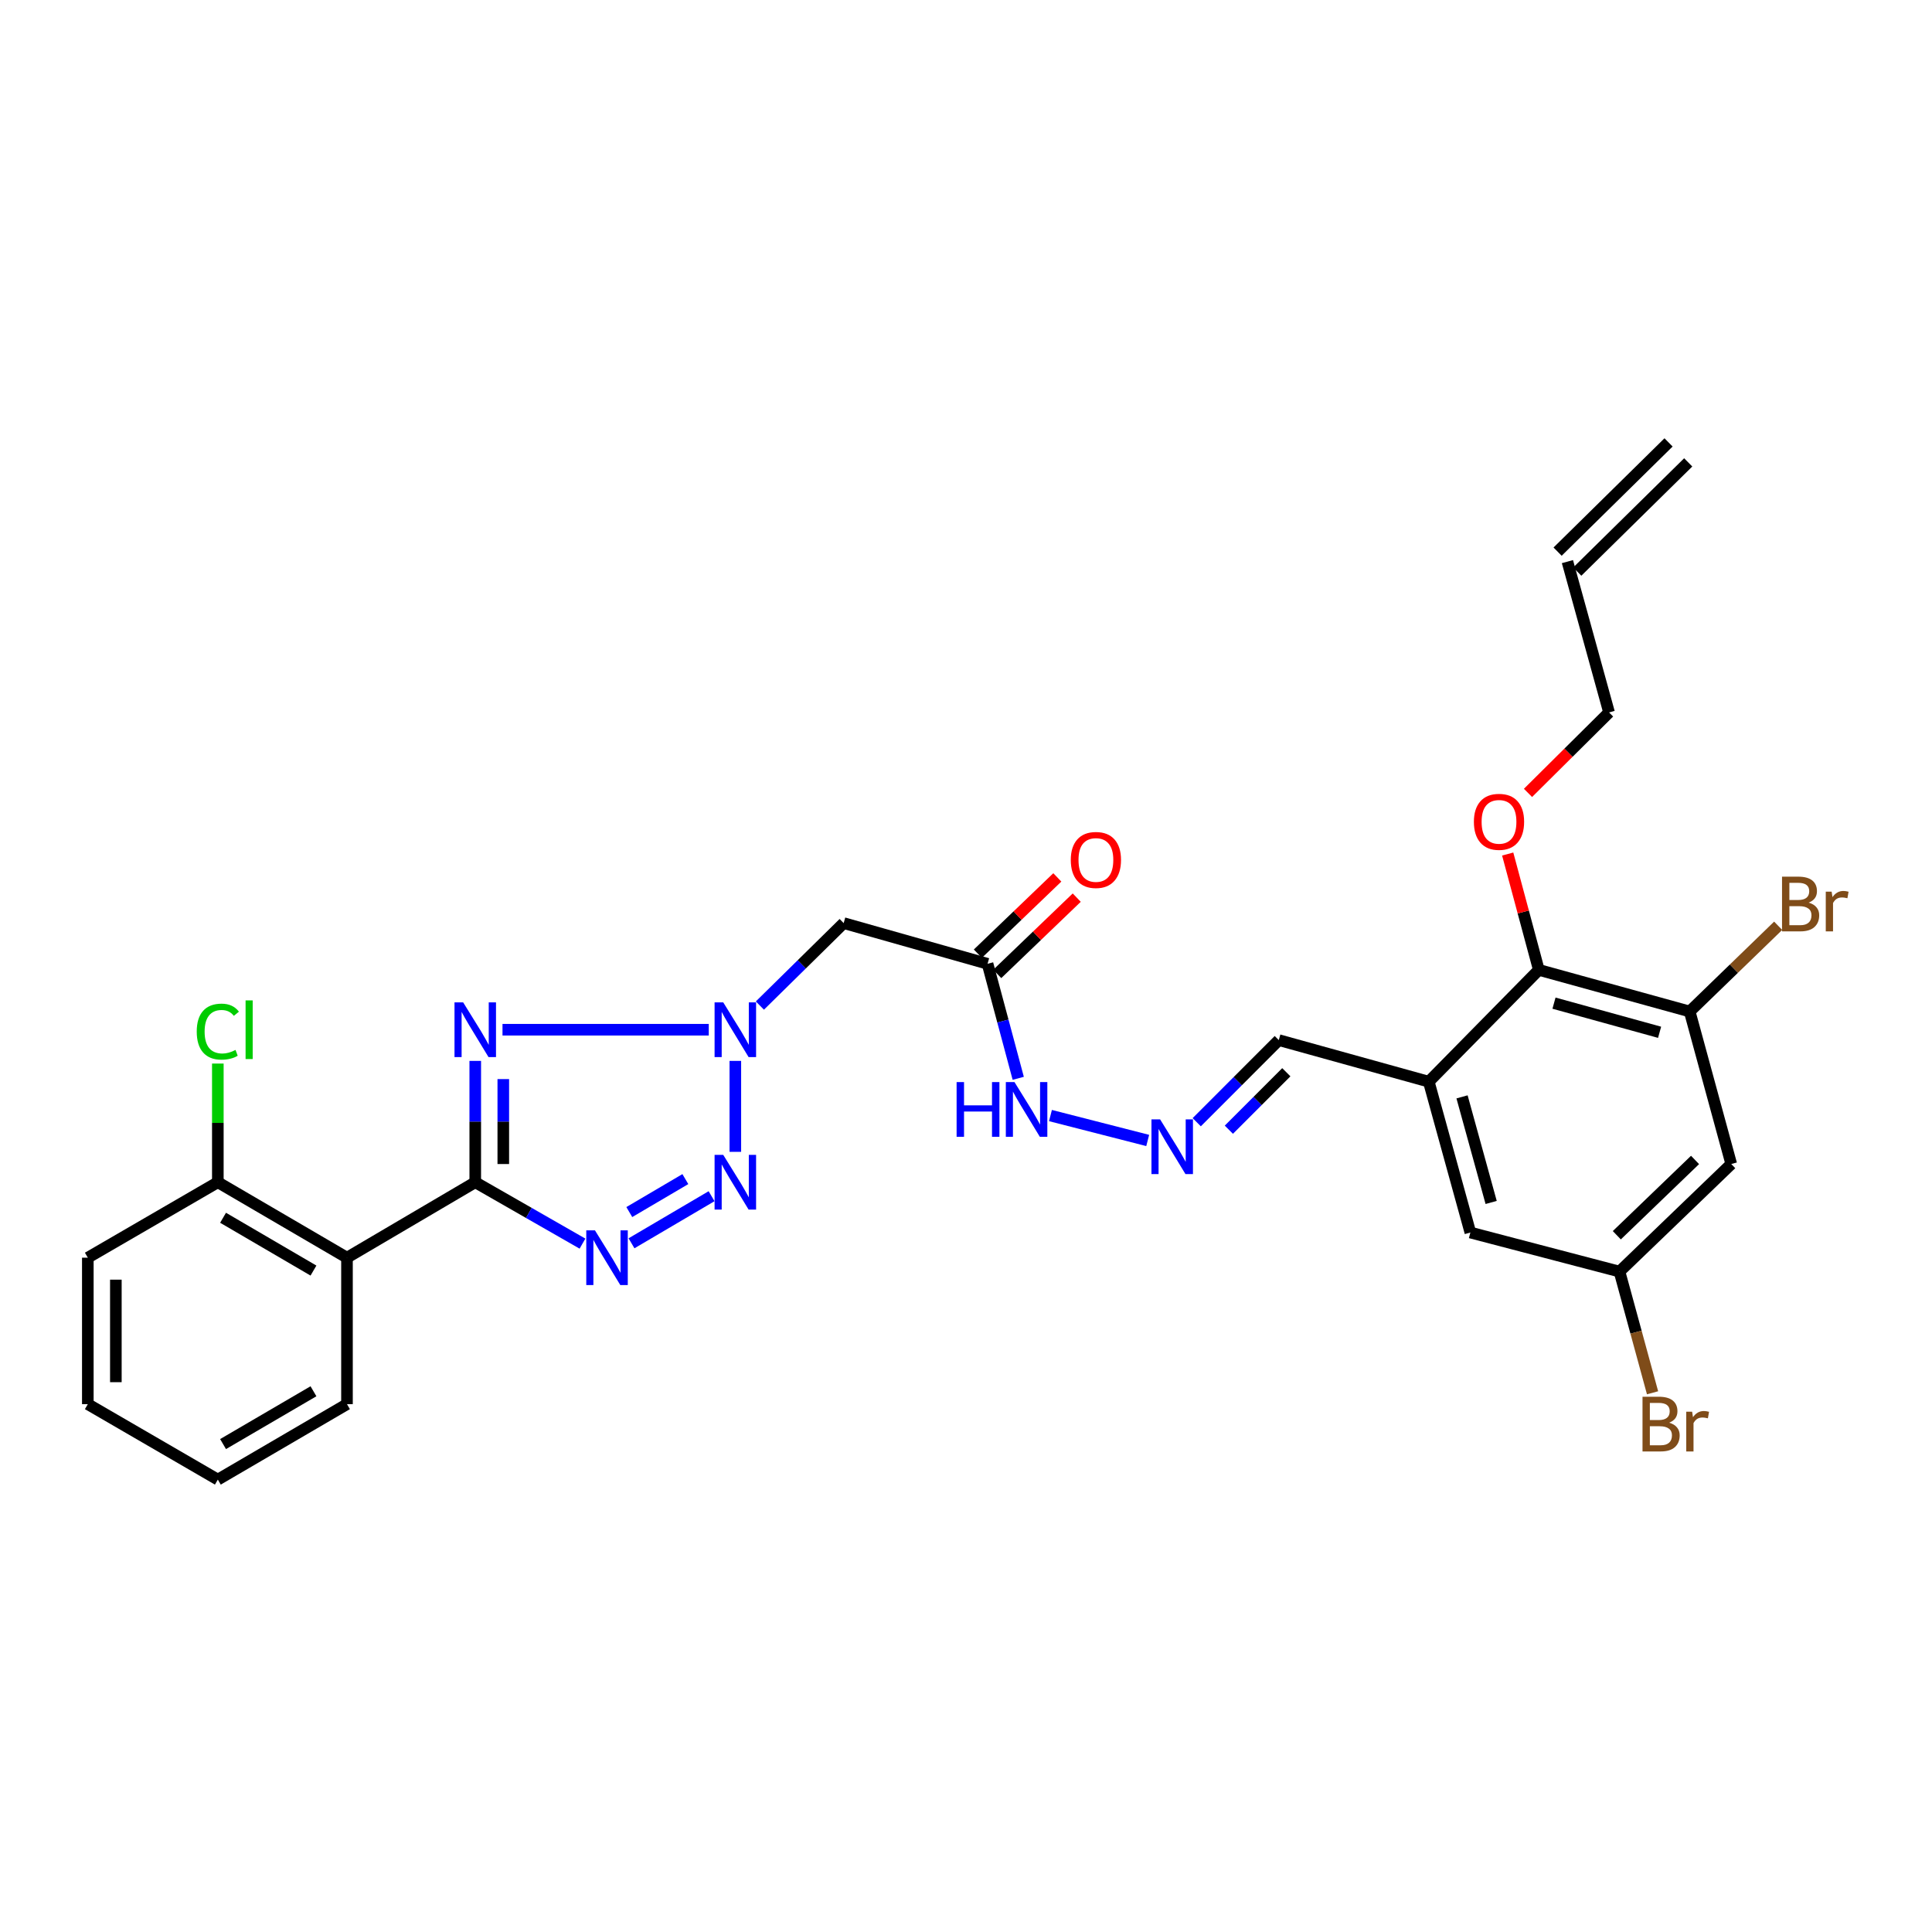 <?xml version='1.0' encoding='iso-8859-1'?>
<svg version='1.1' baseProfile='full'
              xmlns='http://www.w3.org/2000/svg'
                      xmlns:rdkit='http://www.rdkit.org/xml'
                      xmlns:xlink='http://www.w3.org/1999/xlink'
                  xml:space='preserve'
width='1000px' height='1000px' viewBox='0 0 1000 1000'>
<!-- END OF HEADER -->
<rect style='opacity:1.0;fill:#FFFFFF;stroke:none' width='1000' height='1000' x='0' y='0'> </rect>
<path class='bond-0' d='M 245.99,611.922 L 245.99,580.519' style='fill:none;fill-rule:evenodd;stroke:#000000;stroke-width:6px;stroke-linecap:butt;stroke-linejoin:miter;stroke-opacity:1' />
<path class='bond-0' d='M 245.99,580.519 L 245.99,549.117' style='fill:none;fill-rule:evenodd;stroke:#0000FF;stroke-width:6px;stroke-linecap:butt;stroke-linejoin:miter;stroke-opacity:1' />
<path class='bond-0' d='M 260.503,602.501 L 260.503,580.519' style='fill:none;fill-rule:evenodd;stroke:#000000;stroke-width:6px;stroke-linecap:butt;stroke-linejoin:miter;stroke-opacity:1' />
<path class='bond-0' d='M 260.503,580.519 L 260.503,558.538' style='fill:none;fill-rule:evenodd;stroke:#0000FF;stroke-width:6px;stroke-linecap:butt;stroke-linejoin:miter;stroke-opacity:1' />
<path class='bond-1' d='M 245.99,611.922 L 273.742,627.812' style='fill:none;fill-rule:evenodd;stroke:#000000;stroke-width:6px;stroke-linecap:butt;stroke-linejoin:miter;stroke-opacity:1' />
<path class='bond-1' d='M 273.742,627.812 L 301.493,643.702' style='fill:none;fill-rule:evenodd;stroke:#0000FF;stroke-width:6px;stroke-linecap:butt;stroke-linejoin:miter;stroke-opacity:1' />
<path class='bond-4' d='M 245.99,611.922 L 179.597,650.976' style='fill:none;fill-rule:evenodd;stroke:#000000;stroke-width:6px;stroke-linecap:butt;stroke-linejoin:miter;stroke-opacity:1' />
<path class='bond-2' d='M 260.096,532.983 L 366.855,532.983' style='fill:none;fill-rule:evenodd;stroke:#0000FF;stroke-width:6px;stroke-linecap:butt;stroke-linejoin:miter;stroke-opacity:1' />
<path class='bond-3' d='M 326.864,643.528 L 368.31,619.155' style='fill:none;fill-rule:evenodd;stroke:#0000FF;stroke-width:6px;stroke-linecap:butt;stroke-linejoin:miter;stroke-opacity:1' />
<path class='bond-3' d='M 325.725,627.362 L 354.736,610.301' style='fill:none;fill-rule:evenodd;stroke:#0000FF;stroke-width:6px;stroke-linecap:butt;stroke-linejoin:miter;stroke-opacity:1' />
<path class='bond-6' d='M 393.315,520.477 L 414.999,499.137' style='fill:none;fill-rule:evenodd;stroke:#0000FF;stroke-width:6px;stroke-linecap:butt;stroke-linejoin:miter;stroke-opacity:1' />
<path class='bond-6' d='M 414.999,499.137 L 436.682,477.796' style='fill:none;fill-rule:evenodd;stroke:#000000;stroke-width:6px;stroke-linecap:butt;stroke-linejoin:miter;stroke-opacity:1' />
<path class='bond-29' d='M 380.608,549.117 L 380.608,596.192' style='fill:none;fill-rule:evenodd;stroke:#0000FF;stroke-width:6px;stroke-linecap:butt;stroke-linejoin:miter;stroke-opacity:1' />
<path class='bond-13' d='M 179.597,650.976 L 112.751,611.922' style='fill:none;fill-rule:evenodd;stroke:#000000;stroke-width:6px;stroke-linecap:butt;stroke-linejoin:miter;stroke-opacity:1' />
<path class='bond-13' d='M 162.249,657.649 L 115.457,630.311' style='fill:none;fill-rule:evenodd;stroke:#000000;stroke-width:6px;stroke-linecap:butt;stroke-linejoin:miter;stroke-opacity:1' />
<path class='bond-24' d='M 179.597,650.976 L 179.597,726.787' style='fill:none;fill-rule:evenodd;stroke:#000000;stroke-width:6px;stroke-linecap:butt;stroke-linejoin:miter;stroke-opacity:1' />
<path class='bond-5' d='M 739.53,559.879 L 661.905,538.353' style='fill:none;fill-rule:evenodd;stroke:#000000;stroke-width:6px;stroke-linecap:butt;stroke-linejoin:miter;stroke-opacity:1' />
<path class='bond-9' d='M 739.53,559.879 L 796.491,502.008' style='fill:none;fill-rule:evenodd;stroke:#000000;stroke-width:6px;stroke-linecap:butt;stroke-linejoin:miter;stroke-opacity:1' />
<path class='bond-12' d='M 739.53,559.879 L 761.056,637.956' style='fill:none;fill-rule:evenodd;stroke:#000000;stroke-width:6px;stroke-linecap:butt;stroke-linejoin:miter;stroke-opacity:1' />
<path class='bond-12' d='M 756.749,567.734 L 771.818,622.387' style='fill:none;fill-rule:evenodd;stroke:#000000;stroke-width:6px;stroke-linecap:butt;stroke-linejoin:miter;stroke-opacity:1' />
<path class='bond-7' d='M 436.682,477.796 L 511.155,498.863' style='fill:none;fill-rule:evenodd;stroke:#000000;stroke-width:6px;stroke-linecap:butt;stroke-linejoin:miter;stroke-opacity:1' />
<path class='bond-15' d='M 511.155,498.863 L 519.098,528.499' style='fill:none;fill-rule:evenodd;stroke:#000000;stroke-width:6px;stroke-linecap:butt;stroke-linejoin:miter;stroke-opacity:1' />
<path class='bond-15' d='M 519.098,528.499 L 527.041,558.135' style='fill:none;fill-rule:evenodd;stroke:#0000FF;stroke-width:6px;stroke-linecap:butt;stroke-linejoin:miter;stroke-opacity:1' />
<path class='bond-17' d='M 516.179,504.098 L 536.749,484.354' style='fill:none;fill-rule:evenodd;stroke:#000000;stroke-width:6px;stroke-linecap:butt;stroke-linejoin:miter;stroke-opacity:1' />
<path class='bond-17' d='M 536.749,484.354 L 557.318,464.609' style='fill:none;fill-rule:evenodd;stroke:#FF0000;stroke-width:6px;stroke-linecap:butt;stroke-linejoin:miter;stroke-opacity:1' />
<path class='bond-17' d='M 506.13,493.628 L 526.699,473.884' style='fill:none;fill-rule:evenodd;stroke:#000000;stroke-width:6px;stroke-linecap:butt;stroke-linejoin:miter;stroke-opacity:1' />
<path class='bond-17' d='M 526.699,473.884 L 547.268,454.14' style='fill:none;fill-rule:evenodd;stroke:#FF0000;stroke-width:6px;stroke-linecap:butt;stroke-linejoin:miter;stroke-opacity:1' />
<path class='bond-8' d='M 874.575,523.55 L 796.491,502.008' style='fill:none;fill-rule:evenodd;stroke:#000000;stroke-width:6px;stroke-linecap:butt;stroke-linejoin:miter;stroke-opacity:1' />
<path class='bond-8' d='M 859.003,534.309 L 804.344,519.229' style='fill:none;fill-rule:evenodd;stroke:#000000;stroke-width:6px;stroke-linecap:butt;stroke-linejoin:miter;stroke-opacity:1' />
<path class='bond-20' d='M 874.575,523.55 L 897.476,501.363' style='fill:none;fill-rule:evenodd;stroke:#000000;stroke-width:6px;stroke-linecap:butt;stroke-linejoin:miter;stroke-opacity:1' />
<path class='bond-20' d='M 897.476,501.363 L 920.377,479.176' style='fill:none;fill-rule:evenodd;stroke:#7F4C19;stroke-width:6px;stroke-linecap:butt;stroke-linejoin:miter;stroke-opacity:1' />
<path class='bond-31' d='M 874.575,523.55 L 896.094,602.489' style='fill:none;fill-rule:evenodd;stroke:#000000;stroke-width:6px;stroke-linecap:butt;stroke-linejoin:miter;stroke-opacity:1' />
<path class='bond-23' d='M 796.491,502.008 L 788.436,472.024' style='fill:none;fill-rule:evenodd;stroke:#000000;stroke-width:6px;stroke-linecap:butt;stroke-linejoin:miter;stroke-opacity:1' />
<path class='bond-23' d='M 788.436,472.024 L 780.382,442.04' style='fill:none;fill-rule:evenodd;stroke:#FF0000;stroke-width:6px;stroke-linecap:butt;stroke-linejoin:miter;stroke-opacity:1' />
<path class='bond-10' d='M 896.094,602.489 L 838.246,658.168' style='fill:none;fill-rule:evenodd;stroke:#000000;stroke-width:6px;stroke-linecap:butt;stroke-linejoin:miter;stroke-opacity:1' />
<path class='bond-10' d='M 877.353,600.385 L 836.859,639.36' style='fill:none;fill-rule:evenodd;stroke:#000000;stroke-width:6px;stroke-linecap:butt;stroke-linejoin:miter;stroke-opacity:1' />
<path class='bond-11' d='M 594.049,590.3 L 543.717,577.411' style='fill:none;fill-rule:evenodd;stroke:#0000FF;stroke-width:6px;stroke-linecap:butt;stroke-linejoin:miter;stroke-opacity:1' />
<path class='bond-16' d='M 619.425,580.851 L 640.665,559.602' style='fill:none;fill-rule:evenodd;stroke:#0000FF;stroke-width:6px;stroke-linecap:butt;stroke-linejoin:miter;stroke-opacity:1' />
<path class='bond-16' d='M 640.665,559.602 L 661.905,538.353' style='fill:none;fill-rule:evenodd;stroke:#000000;stroke-width:6px;stroke-linecap:butt;stroke-linejoin:miter;stroke-opacity:1' />
<path class='bond-16' d='M 636.061,584.736 L 650.929,569.862' style='fill:none;fill-rule:evenodd;stroke:#0000FF;stroke-width:6px;stroke-linecap:butt;stroke-linejoin:miter;stroke-opacity:1' />
<path class='bond-16' d='M 650.929,569.862 L 665.797,554.987' style='fill:none;fill-rule:evenodd;stroke:#000000;stroke-width:6px;stroke-linecap:butt;stroke-linejoin:miter;stroke-opacity:1' />
<path class='bond-14' d='M 761.056,637.956 L 838.246,658.168' style='fill:none;fill-rule:evenodd;stroke:#000000;stroke-width:6px;stroke-linecap:butt;stroke-linejoin:miter;stroke-opacity:1' />
<path class='bond-21' d='M 112.751,611.922 L 112.751,581.209' style='fill:none;fill-rule:evenodd;stroke:#000000;stroke-width:6px;stroke-linecap:butt;stroke-linejoin:miter;stroke-opacity:1' />
<path class='bond-21' d='M 112.751,581.209 L 112.751,550.497' style='fill:none;fill-rule:evenodd;stroke:#00CC00;stroke-width:6px;stroke-linecap:butt;stroke-linejoin:miter;stroke-opacity:1' />
<path class='bond-26' d='M 112.751,611.922 L 45.455,650.976' style='fill:none;fill-rule:evenodd;stroke:#000000;stroke-width:6px;stroke-linecap:butt;stroke-linejoin:miter;stroke-opacity:1' />
<path class='bond-22' d='M 838.246,658.168 L 846.803,689.535' style='fill:none;fill-rule:evenodd;stroke:#000000;stroke-width:6px;stroke-linecap:butt;stroke-linejoin:miter;stroke-opacity:1' />
<path class='bond-22' d='M 846.803,689.535 L 855.36,720.901' style='fill:none;fill-rule:evenodd;stroke:#7F4C19;stroke-width:6px;stroke-linecap:butt;stroke-linejoin:miter;stroke-opacity:1' />
<path class='bond-18' d='M 811.301,290.692 L 832.844,368.752' style='fill:none;fill-rule:evenodd;stroke:#000000;stroke-width:6px;stroke-linecap:butt;stroke-linejoin:miter;stroke-opacity:1' />
<path class='bond-19' d='M 816.392,295.863 L 873.82,239.33' style='fill:none;fill-rule:evenodd;stroke:#000000;stroke-width:6px;stroke-linecap:butt;stroke-linejoin:miter;stroke-opacity:1' />
<path class='bond-19' d='M 806.211,285.521 L 863.639,228.988' style='fill:none;fill-rule:evenodd;stroke:#000000;stroke-width:6px;stroke-linecap:butt;stroke-linejoin:miter;stroke-opacity:1' />
<path class='bond-25' d='M 790.89,410.398 L 811.867,389.575' style='fill:none;fill-rule:evenodd;stroke:#FF0000;stroke-width:6px;stroke-linecap:butt;stroke-linejoin:miter;stroke-opacity:1' />
<path class='bond-25' d='M 811.867,389.575 L 832.844,368.752' style='fill:none;fill-rule:evenodd;stroke:#000000;stroke-width:6px;stroke-linecap:butt;stroke-linejoin:miter;stroke-opacity:1' />
<path class='bond-27' d='M 179.597,726.787 L 112.751,765.841' style='fill:none;fill-rule:evenodd;stroke:#000000;stroke-width:6px;stroke-linecap:butt;stroke-linejoin:miter;stroke-opacity:1' />
<path class='bond-27' d='M 162.249,720.115 L 115.457,747.453' style='fill:none;fill-rule:evenodd;stroke:#000000;stroke-width:6px;stroke-linecap:butt;stroke-linejoin:miter;stroke-opacity:1' />
<path class='bond-30' d='M 45.455,650.976 L 45.455,726.787' style='fill:none;fill-rule:evenodd;stroke:#000000;stroke-width:6px;stroke-linecap:butt;stroke-linejoin:miter;stroke-opacity:1' />
<path class='bond-30' d='M 59.967,662.348 L 59.967,715.415' style='fill:none;fill-rule:evenodd;stroke:#000000;stroke-width:6px;stroke-linecap:butt;stroke-linejoin:miter;stroke-opacity:1' />
<path class='bond-28' d='M 112.751,765.841 L 45.455,726.787' style='fill:none;fill-rule:evenodd;stroke:#000000;stroke-width:6px;stroke-linecap:butt;stroke-linejoin:miter;stroke-opacity:1' />
<path  class='atom-1' d='M 239.73 518.823
L 249.01 533.823
Q 249.93 535.303, 251.41 537.983
Q 252.89 540.663, 252.97 540.823
L 252.97 518.823
L 256.73 518.823
L 256.73 547.143
L 252.85 547.143
L 242.89 530.743
Q 241.73 528.823, 240.49 526.623
Q 239.29 524.423, 238.93 523.743
L 238.93 547.143
L 235.25 547.143
L 235.25 518.823
L 239.73 518.823
' fill='#0000FF'/>
<path  class='atom-2' d='M 307.938 636.816
L 317.218 651.816
Q 318.138 653.296, 319.618 655.976
Q 321.098 658.656, 321.178 658.816
L 321.178 636.816
L 324.938 636.816
L 324.938 665.136
L 321.058 665.136
L 311.098 648.736
Q 309.938 646.816, 308.698 644.616
Q 307.498 642.416, 307.138 641.736
L 307.138 665.136
L 303.458 665.136
L 303.458 636.816
L 307.938 636.816
' fill='#0000FF'/>
<path  class='atom-3' d='M 374.348 518.823
L 383.628 533.823
Q 384.548 535.303, 386.028 537.983
Q 387.508 540.663, 387.588 540.823
L 387.588 518.823
L 391.348 518.823
L 391.348 547.143
L 387.468 547.143
L 377.508 530.743
Q 376.348 528.823, 375.108 526.623
Q 373.908 524.423, 373.548 523.743
L 373.548 547.143
L 369.868 547.143
L 369.868 518.823
L 374.348 518.823
' fill='#0000FF'/>
<path  class='atom-4' d='M 374.348 597.762
L 383.628 612.762
Q 384.548 614.242, 386.028 616.922
Q 387.508 619.602, 387.588 619.762
L 387.588 597.762
L 391.348 597.762
L 391.348 626.082
L 387.468 626.082
L 377.508 609.682
Q 376.348 607.762, 375.108 605.562
Q 373.908 603.362, 373.548 602.682
L 373.548 626.082
L 369.868 626.082
L 369.868 597.762
L 374.348 597.762
' fill='#0000FF'/>
<path  class='atom-12' d='M 600.474 579.388
L 609.754 594.388
Q 610.674 595.868, 612.154 598.548
Q 613.634 601.228, 613.714 601.388
L 613.714 579.388
L 617.474 579.388
L 617.474 607.708
L 613.594 607.708
L 603.634 591.308
Q 602.474 589.388, 601.234 587.188
Q 600.034 584.988, 599.674 584.308
L 599.674 607.708
L 595.994 607.708
L 595.994 579.388
L 600.474 579.388
' fill='#0000FF'/>
<path  class='atom-16' d='M 495.139 560.087
L 498.979 560.087
L 498.979 572.127
L 513.459 572.127
L 513.459 560.087
L 517.299 560.087
L 517.299 588.407
L 513.459 588.407
L 513.459 575.327
L 498.979 575.327
L 498.979 588.407
L 495.139 588.407
L 495.139 560.087
' fill='#0000FF'/>
<path  class='atom-16' d='M 525.099 560.087
L 534.379 575.087
Q 535.299 576.567, 536.779 579.247
Q 538.259 581.927, 538.339 582.087
L 538.339 560.087
L 542.099 560.087
L 542.099 588.407
L 538.219 588.407
L 528.259 572.007
Q 527.099 570.087, 525.859 567.887
Q 524.659 565.687, 524.299 565.007
L 524.299 588.407
L 520.619 588.407
L 520.619 560.087
L 525.099 560.087
' fill='#0000FF'/>
<path  class='atom-18' d='M 554.237 445.111
Q 554.237 438.311, 557.597 434.511
Q 560.957 430.711, 567.237 430.711
Q 573.517 430.711, 576.877 434.511
Q 580.237 438.311, 580.237 445.111
Q 580.237 451.991, 576.837 455.911
Q 573.437 459.791, 567.237 459.791
Q 560.997 459.791, 557.597 455.911
Q 554.237 452.031, 554.237 445.111
M 567.237 456.591
Q 571.557 456.591, 573.877 453.711
Q 576.237 450.791, 576.237 445.111
Q 576.237 439.551, 573.877 436.751
Q 571.557 433.911, 567.237 433.911
Q 562.917 433.911, 560.557 436.711
Q 558.237 439.511, 558.237 445.111
Q 558.237 450.831, 560.557 453.711
Q 562.917 456.591, 567.237 456.591
' fill='#FF0000'/>
<path  class='atom-21' d='M 936.135 467.2
Q 938.855 467.96, 940.215 469.64
Q 941.615 471.28, 941.615 473.72
Q 941.615 477.64, 939.095 479.88
Q 936.615 482.08, 931.895 482.08
L 922.375 482.08
L 922.375 453.76
L 930.735 453.76
Q 935.575 453.76, 938.015 455.72
Q 940.455 457.68, 940.455 461.28
Q 940.455 465.56, 936.135 467.2
M 926.175 456.96
L 926.175 465.84
L 930.735 465.84
Q 933.535 465.84, 934.975 464.72
Q 936.455 463.56, 936.455 461.28
Q 936.455 456.96, 930.735 456.96
L 926.175 456.96
M 931.895 478.88
Q 934.655 478.88, 936.135 477.56
Q 937.615 476.24, 937.615 473.72
Q 937.615 471.4, 935.975 470.24
Q 934.375 469.04, 931.295 469.04
L 926.175 469.04
L 926.175 478.88
L 931.895 478.88
' fill='#7F4C19'/>
<path  class='atom-21' d='M 948.055 461.52
L 948.495 464.36
Q 950.655 461.16, 954.175 461.16
Q 955.295 461.16, 956.815 461.56
L 956.215 464.92
Q 954.495 464.52, 953.535 464.52
Q 951.855 464.52, 950.735 465.2
Q 949.655 465.84, 948.775 467.4
L 948.775 482.08
L 945.015 482.08
L 945.015 461.52
L 948.055 461.52
' fill='#7F4C19'/>
<path  class='atom-22' d='M 101.831 533.963
Q 101.831 526.923, 105.111 523.243
Q 108.431 519.523, 114.711 519.523
Q 120.551 519.523, 123.671 523.643
L 121.031 525.803
Q 118.751 522.803, 114.711 522.803
Q 110.431 522.803, 108.151 525.683
Q 105.911 528.523, 105.911 533.963
Q 105.911 539.563, 108.231 542.443
Q 110.591 545.323, 115.151 545.323
Q 118.271 545.323, 121.911 543.443
L 123.031 546.443
Q 121.551 547.403, 119.311 547.963
Q 117.071 548.523, 114.591 548.523
Q 108.431 548.523, 105.111 544.763
Q 101.831 541.003, 101.831 533.963
' fill='#00CC00'/>
<path  class='atom-22' d='M 127.111 517.803
L 130.791 517.803
L 130.791 548.163
L 127.111 548.163
L 127.111 517.803
' fill='#00CC00'/>
<path  class='atom-23' d='M 863.921 736.387
Q 866.641 737.147, 868.001 738.827
Q 869.401 740.467, 869.401 742.907
Q 869.401 746.827, 866.881 749.067
Q 864.401 751.267, 859.681 751.267
L 850.161 751.267
L 850.161 722.947
L 858.521 722.947
Q 863.361 722.947, 865.801 724.907
Q 868.241 726.867, 868.241 730.467
Q 868.241 734.747, 863.921 736.387
M 853.961 726.147
L 853.961 735.027
L 858.521 735.027
Q 861.321 735.027, 862.761 733.907
Q 864.241 732.747, 864.241 730.467
Q 864.241 726.147, 858.521 726.147
L 853.961 726.147
M 859.681 748.067
Q 862.441 748.067, 863.921 746.747
Q 865.401 745.427, 865.401 742.907
Q 865.401 740.587, 863.761 739.427
Q 862.161 738.227, 859.081 738.227
L 853.961 738.227
L 853.961 748.067
L 859.681 748.067
' fill='#7F4C19'/>
<path  class='atom-23' d='M 875.841 730.707
L 876.281 733.547
Q 878.441 730.347, 881.961 730.347
Q 883.081 730.347, 884.601 730.747
L 884.001 734.107
Q 882.281 733.707, 881.321 733.707
Q 879.641 733.707, 878.521 734.387
Q 877.441 735.027, 876.561 736.587
L 876.561 751.267
L 872.801 751.267
L 872.801 730.707
L 875.841 730.707
' fill='#7F4C19'/>
<path  class='atom-24' d='M 762.883 425.374
Q 762.883 418.574, 766.243 414.774
Q 769.603 410.974, 775.883 410.974
Q 782.163 410.974, 785.523 414.774
Q 788.883 418.574, 788.883 425.374
Q 788.883 432.254, 785.483 436.174
Q 782.083 440.054, 775.883 440.054
Q 769.643 440.054, 766.243 436.174
Q 762.883 432.294, 762.883 425.374
M 775.883 436.854
Q 780.203 436.854, 782.523 433.974
Q 784.883 431.054, 784.883 425.374
Q 784.883 419.814, 782.523 417.014
Q 780.203 414.174, 775.883 414.174
Q 771.563 414.174, 769.203 416.974
Q 766.883 419.774, 766.883 425.374
Q 766.883 431.094, 769.203 433.974
Q 771.563 436.854, 775.883 436.854
' fill='#FF0000'/>
</svg>
